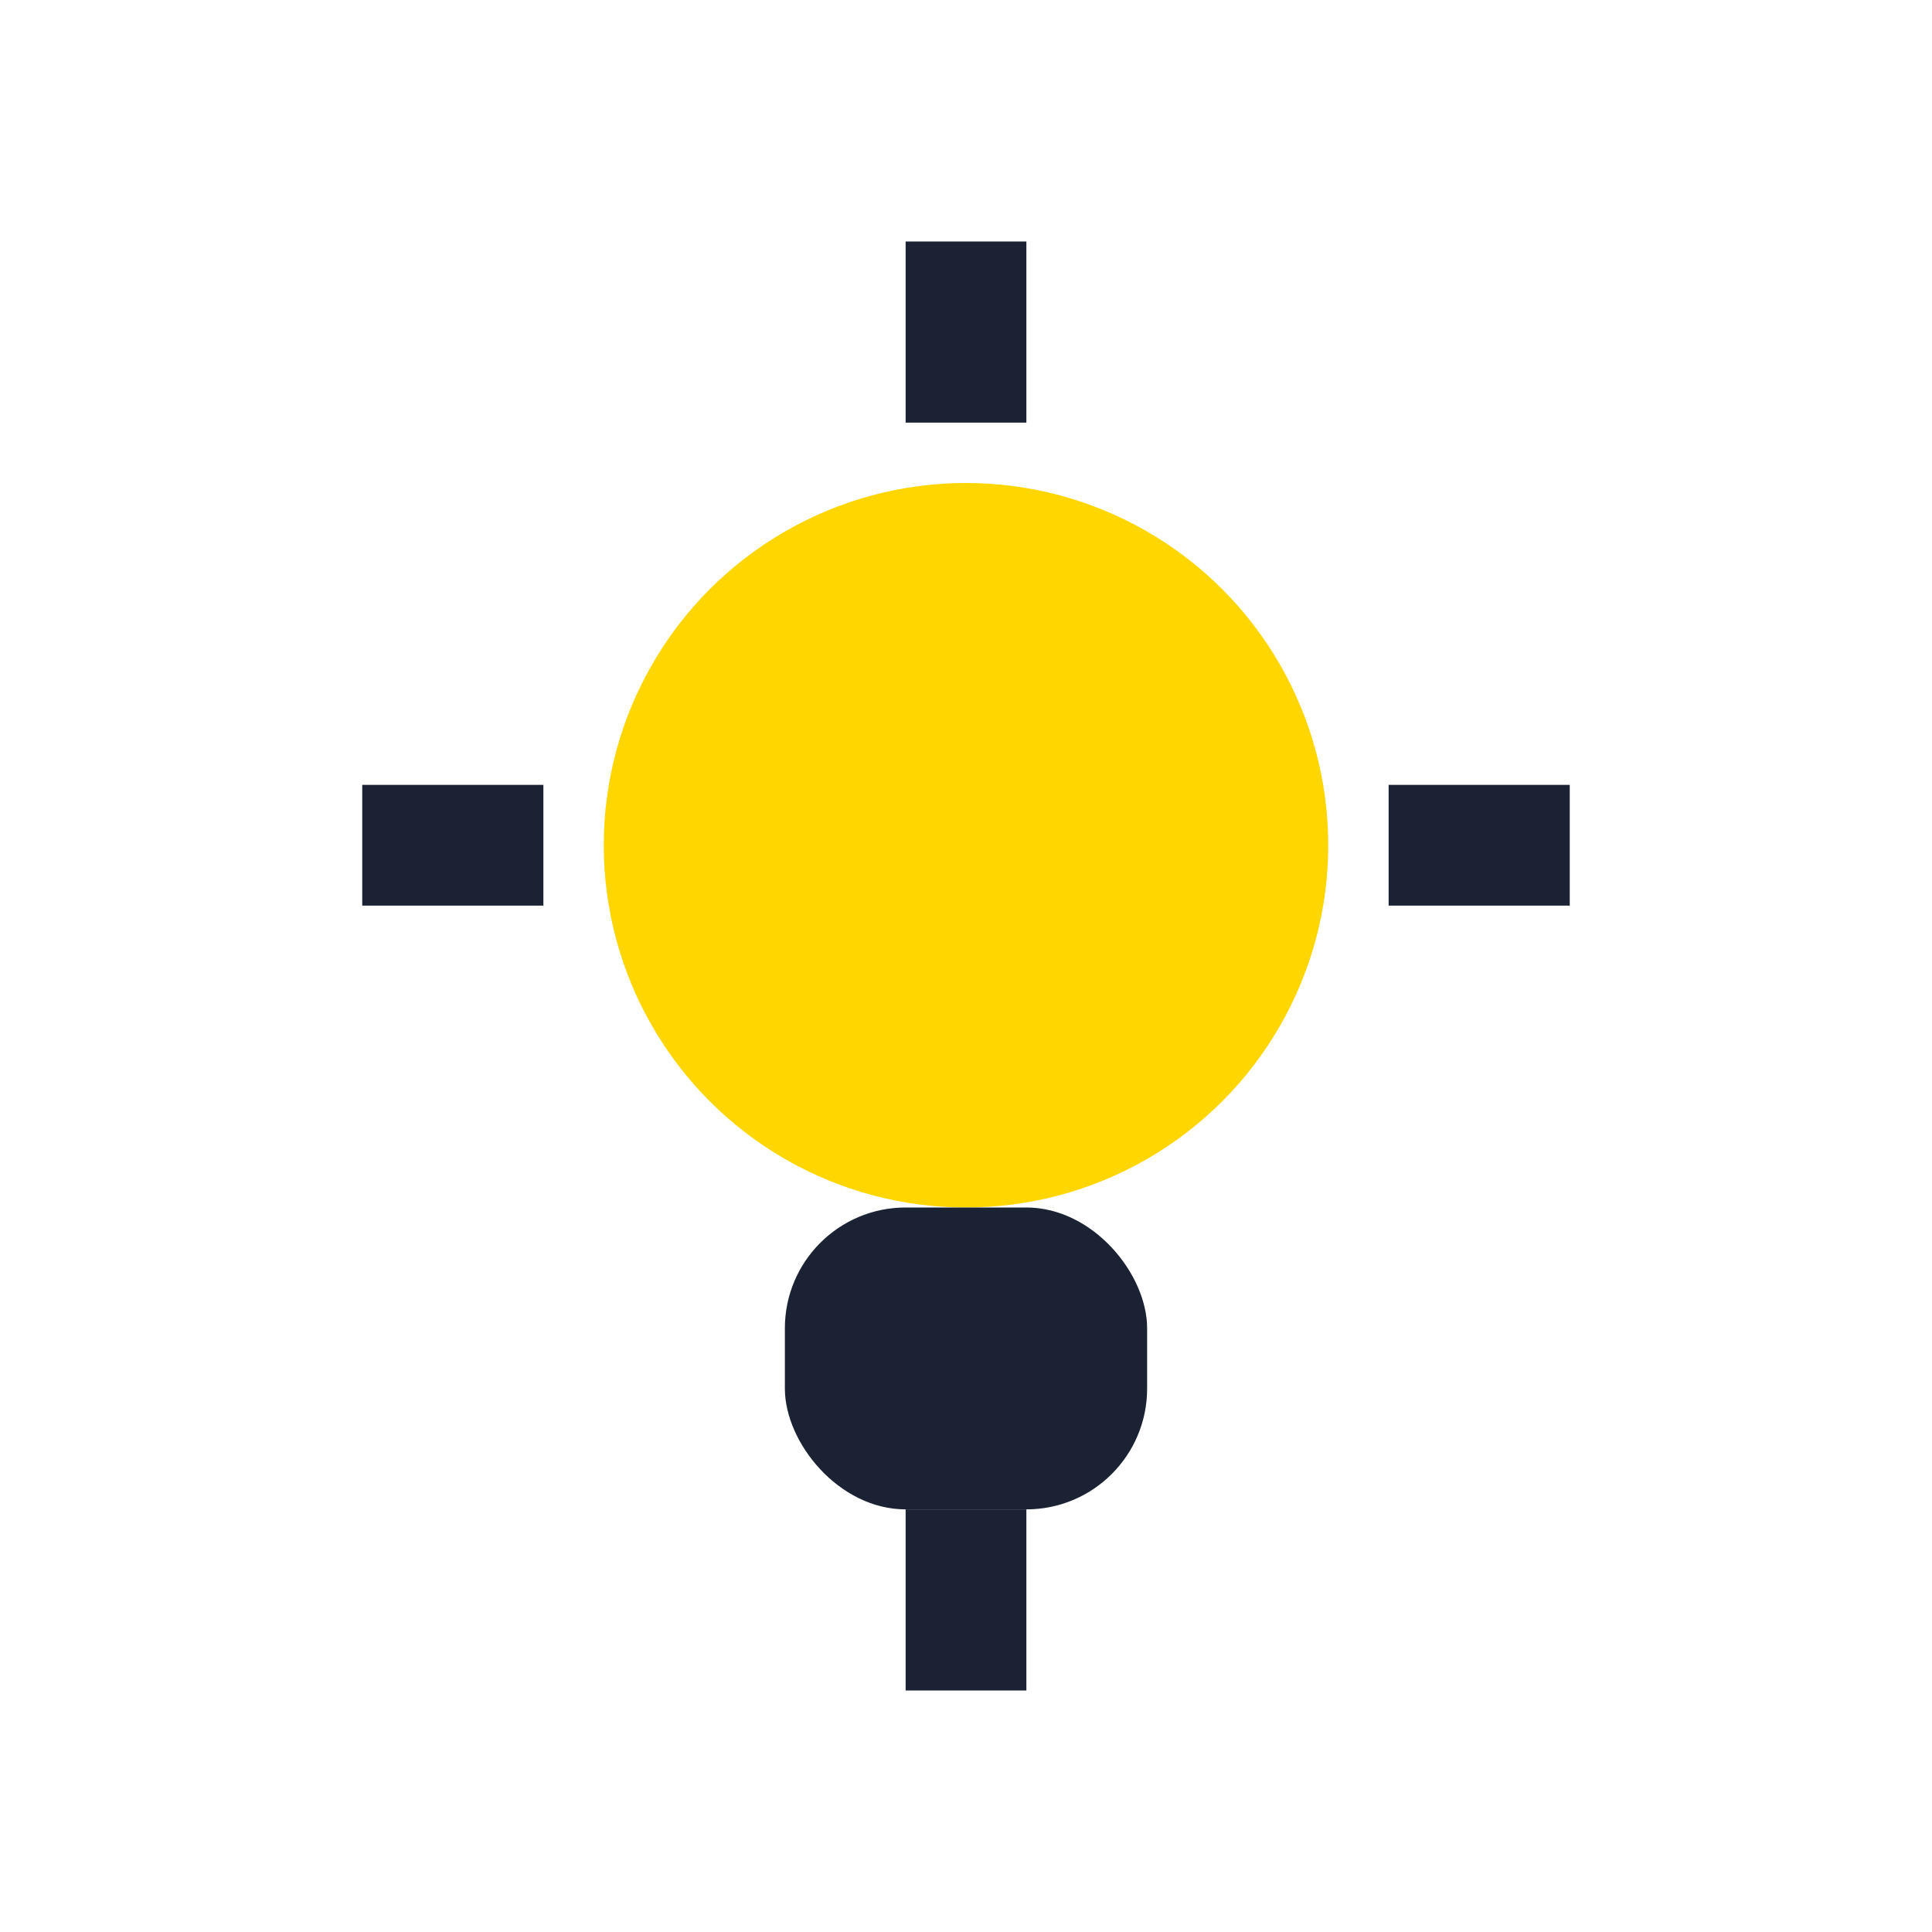 <?xml version="1.0" encoding="UTF-8"?>
<svg xmlns="http://www.w3.org/2000/svg" width="32" height="32" viewBox="0 0 32 32"><circle cx="16" cy="14" r="6" fill="#FFD600"/><rect x="13" y="20" width="6" height="5" rx="2" fill="#1A2233"/><path d="M16 7v-3M16 25v3M23 14h3M6 14H9" stroke="#1A2233" stroke-width="2"/></svg>